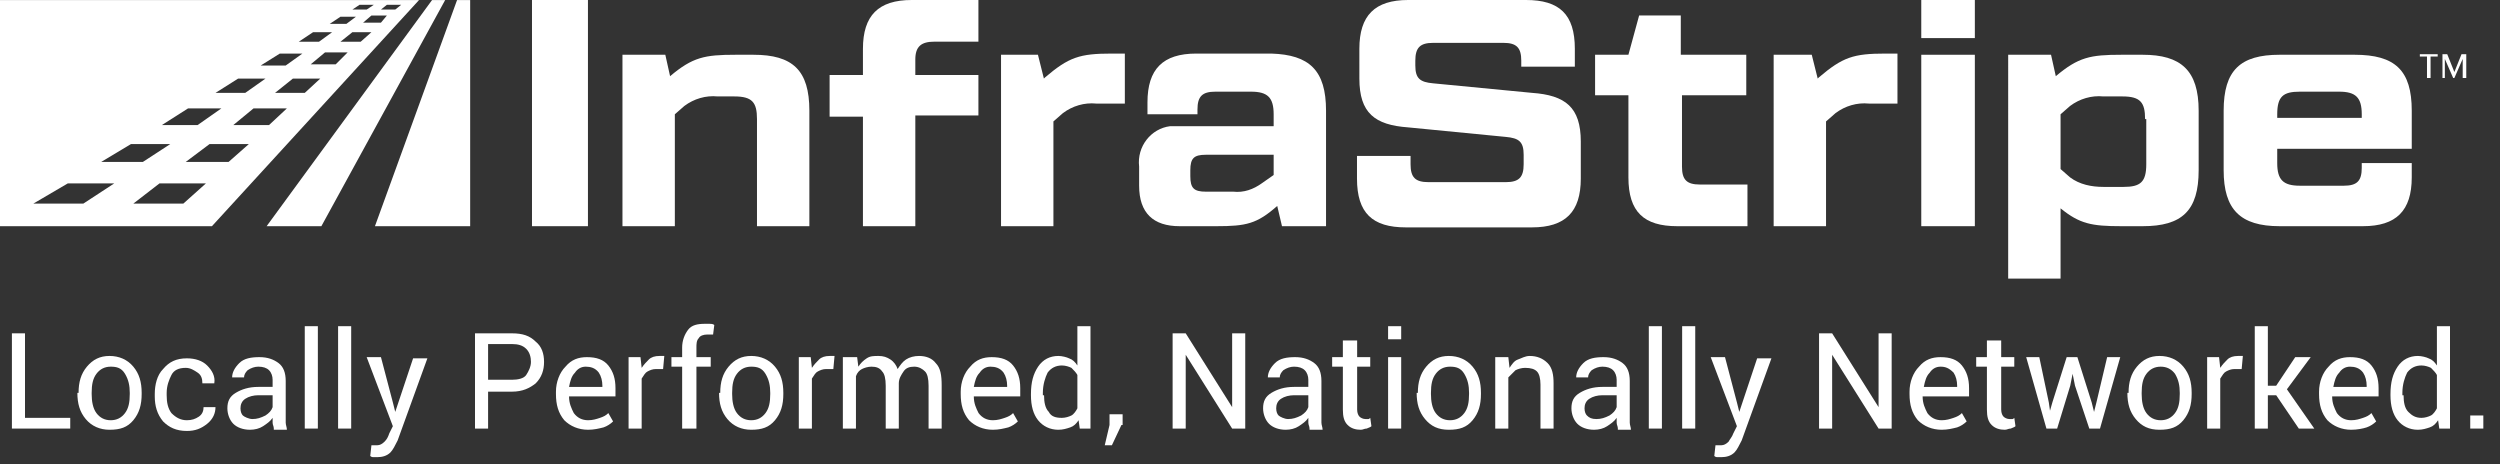 <?xml version="1.0" encoding="UTF-8"?> <!-- Generator: Adobe Illustrator 22.1.0, SVG Export Plug-In . SVG Version: 6.00 Build 0) --> <svg xmlns="http://www.w3.org/2000/svg" xmlns:xlink="http://www.w3.org/1999/xlink" id="Layer_1" x="0px" y="0px" viewBox="0 0 210 39" style="enable-background:new 0 0 210 39;" xml:space="preserve"><rect x="0" y="0" width="210" height="39" fill="#333333" stroke="none"/> <style type="text/css"> .st0{fill:#FFFFFF;} .st1{enable-background:new ;} </style> <g id="Group_21" transform="translate(-1248 -56)"> <g id="Group_16" transform="translate(1179.652 -453.81)"> <g id="logomark" transform="translate(68.348 509.813)"> <g id="grey_part" transform="translate(22.394 0)"> <path id="Path_21" class="st0" d="M13.9,0L0,19h4.6L15,0L13.9,0z"></path> <path id="Path_22" class="st0" d="M17.1,19h-8L16,0h1.1V19z"></path> </g> <path id="blue_part" class="st0" d="M0,0v19h17.8L35.2,0L0,0z M30.2,0.4h1.2l-0.6,0.4h-1.2L30.2,0.4z M28.6,1.4h1.3l-0.8,0.6 h-1.4L28.6,1.4z M26.3,2.7h1.6l-1.1,0.8h-1.7L26.3,2.7z M23.5,4.5h1.9l-1.4,1h-2.1L23.5,4.5z M20,6.6h2.3l-1.7,1.2h-2.5L20,6.6z M15.8,9.1h2.8l-2,1.4h-3L15.8,9.1z M7,17.1H2.8l2.9-1.7h3.9L7,17.1z M8.5,13.6l2.5-1.5h3.3l-2.3,1.5H8.5z M15.4,17.1h-4.2 l2.2-1.7h3.9L15.4,17.1z M19.2,13.6h-3.6l2-1.5h3.3L19.2,13.6z M22.6,10.5h-3l1.7-1.4h2.8L22.6,10.5z M25.6,7.8h-2.5l1.5-1.2h2.3 L25.6,7.8z M28.2,5.4h-2.1l1.2-1h1.9L28.2,5.4z M30.3,3.5h-1.7l1-0.8h1.6L30.3,3.5z M32,1.9h-1.5l0.7-0.6h1.3L32,1.9z M33.2,0.8 H32l0.5-0.4h1.2L33.2,0.8z"></path> </g> <g id="Group_13" transform="translate(113.035 509.81)"> <path id="Path_23" class="st0" d="M4.7,0v19H0V0H4.7z"></path> <path id="Path_24" class="st0" d="M23.3,9.3V19h-4.4v-9c0-1.4-0.4-1.9-1.9-1.9h-1.4c-1-0.1-2,0.2-2.8,0.8L12,9.6V19H7.6V4.6h3.6 l0.4,1.8c1.9-1.6,2.9-1.8,5.5-1.8h1.5C21.9,4.6,23.3,5.9,23.3,9.3z"></path> <path id="Path_25" class="st0" d="M32.2,5v1.3h5.3v3.4h-5.3V19h-4.4V9.8h-2.8V6.3h2.8V4.1c0-2.8,1.3-4.1,4.1-4.1h5.6v3.5h-3.7 C32.7,3.5,32.2,3.9,32.2,5z"></path> <path id="Path_26" class="st0" d="M49.8,4.6v4.1h-2.4c-1-0.1-2,0.2-2.8,0.8l-0.8,0.7V19h-4.4V4.6h3.1l0.5,2l0.1-0.1 c2-1.7,2.9-2,5.6-2H49.8z"></path> <path id="Path_27" class="st0" d="M66.7,9.3V19H63l-0.4-1.7C60.9,18.8,60,19,57.5,19h-3.1c-2.2,0-3.4-1.1-3.4-3.4V14 c-0.2-1.7,1-3.2,2.6-3.4c0.3,0,0.5,0,0.8,0h7.9v-1c0-1.4-0.5-1.9-1.9-1.9h-3c-1.1,0-1.5,0.4-1.5,1.5v0.4h-4.2v-1 c0-2.8,1.3-4.1,4.1-4.1h6.3C65.3,4.6,66.7,5.9,66.7,9.3z M61.3,15.4l1-0.7V13h-5.7c-1,0-1.3,0.3-1.3,1.3v0.5c0,1,0.3,1.3,1.3,1.3 h2.3C59.8,16.2,60.6,15.9,61.3,15.4L61.3,15.4z"></path> <path id="Path_28" class="st0" d="M69.3,13.1h4.5v0.7c0,1.1,0.4,1.5,1.5,1.5h6.5c1.1,0,1.5-0.4,1.5-1.5V13c0-1.1-0.4-1.4-1.5-1.5 l-8.2-0.8c-2.8-0.2-4.1-1.2-4.1-4.1V4.1c0-2.8,1.3-4.1,4.1-4.1h9.9c2.8,0,4.1,1.2,4.1,4.1v1.5h-4.5V5.1c0-1.1-0.4-1.5-1.5-1.5 h-5.9c-1.1,0-1.5,0.4-1.5,1.5v0.4c0,1.1,0.4,1.4,1.5,1.5L84,7.8c2.8,0.2,4.1,1.2,4.1,4.1v3.1c0,2.8-1.3,4.1-4.1,4.1H73.4 c-2.8,0-4.1-1.2-4.1-4.1L69.3,13.1z"></path> <path id="Path_29" class="st0" d="M96.6,8V14c0,1.1,0.4,1.5,1.5,1.5h4V19h-5.9c-2.8,0-4.1-1.2-4.1-4.1V8h-2.8V4.6h2.8l0.9-3.3 h3.5v3.3h5.5V8L96.6,8z"></path> <path id="Path_30" class="st0" d="M114.7,4.6v4.1h-2.4c-1-0.1-2,0.2-2.8,0.8l-0.8,0.7V19h-4.4V4.6h3.2l0.5,2l0.1-0.1 c2-1.7,2.9-2,5.6-2H114.7z"></path> <path id="Path_31" class="st0" d="M116.7,0h4.5v3.2h-4.5V0z M116.7,4.6h4.5V19h-4.5V4.6z"></path> <path id="Path_32" class="st0" d="M140,9.3v5c0,3.4-1.4,4.7-4.7,4.7h-1.8c-2.5,0-3.5-0.2-5.1-1.5v5.9h-4.4V4.6h3.6l0.4,1.8 c1.9-1.6,2.9-1.8,5.5-1.8h1.8C138.5,4.6,140,5.9,140,9.3z M135.5,10c0-1.4-0.4-1.9-1.9-1.9H132c-1-0.1-2,0.2-2.8,0.8l-0.8,0.7 v4.6l0.8,0.7c0.8,0.6,1.8,0.8,2.8,0.8h1.7c1.4,0,1.9-0.4,1.9-1.9V10z"></path> <path id="Path_33" class="st0" d="M157.9,9.3v3.2h-11.3v1.2c0,1.4,0.5,1.9,1.9,1.9h3.7c1.1,0,1.5-0.4,1.5-1.5v-0.4h4.2v1.2 c0,2.8-1.3,4.1-4.1,4.1h-7c-3.3,0-4.7-1.4-4.7-4.7v-5c0-3.4,1.4-4.7,4.7-4.7h6.3C156.5,4.6,157.9,5.9,157.9,9.3z M153.7,9.9V9.6 c0-1.4-0.5-1.9-1.9-1.9h-3.3c-1.4,0-1.9,0.4-1.9,1.9v0.3H153.7z"></path> </g> <g id="Group_15" transform="translate(271.615 514.361)"> <g id="Group_14"> <path id="Path_34" class="st0" d="M0.6,2V0.2H0V0h1.5v0.2H0.9V2H0.6z"></path> <path id="Path_35" class="st0" d="M3.6,2V0.4L2.9,2H2.8L2.1,0.4V2H1.9V0h0.4l0.6,1.5L3.5,0h0.4v2H3.6z"></path> </g> </g> </g> <g class="st1"> <path class="st0" d="M1250.1,91.1h3.8V92h-4.9v-8h1.1V91.1z"></path> <path class="st0" d="M1254.6,89c0-0.9,0.2-1.6,0.7-2.2c0.5-0.6,1.1-0.9,1.9-0.9c0.8,0,1.5,0.3,2,0.9c0.5,0.6,0.7,1.3,0.7,2.2v0.1 c0,0.9-0.2,1.6-0.7,2.2c-0.5,0.6-1.1,0.8-2,0.8c-0.8,0-1.5-0.3-2-0.9s-0.7-1.3-0.7-2.2V89z M1255.7,89.1c0,0.6,0.1,1.2,0.4,1.6 c0.3,0.4,0.7,0.6,1.2,0.6c0.5,0,0.9-0.2,1.2-0.6s0.4-0.9,0.4-1.6V89c0-0.6-0.1-1.1-0.4-1.6s-0.7-0.6-1.2-0.6 c-0.5,0-0.9,0.2-1.2,0.6c-0.3,0.4-0.4,0.9-0.4,1.6V89.1z"></path> <path class="st0" d="M1263.7,91.3c0.4,0,0.7-0.1,1-0.3s0.4-0.5,0.4-0.8h1l0,0c0,0.5-0.2,1-0.7,1.4c-0.5,0.4-1,0.6-1.7,0.6 c-0.9,0-1.5-0.3-2-0.8c-0.5-0.6-0.7-1.3-0.7-2.1v-0.2c0-0.8,0.2-1.6,0.7-2.1c0.5-0.6,1.1-0.9,2-0.9c0.7,0,1.3,0.2,1.7,0.6 c0.4,0.4,0.7,0.9,0.6,1.5l0,0h-1c0-0.4-0.1-0.7-0.4-0.9s-0.6-0.4-1-0.4c-0.6,0-1,0.2-1.2,0.6c-0.2,0.4-0.4,0.9-0.4,1.5v0.2 c0,0.6,0.1,1.1,0.4,1.5C1262.8,91.1,1263.2,91.3,1263.7,91.3z"></path> <path class="st0" d="M1271,92c0-0.2-0.1-0.3-0.1-0.5c0-0.1,0-0.3,0-0.4c-0.2,0.3-0.5,0.5-0.8,0.7c-0.3,0.2-0.7,0.3-1.1,0.3 c-0.6,0-1.1-0.2-1.4-0.5s-0.5-0.8-0.5-1.3c0-0.6,0.2-1,0.7-1.3c0.5-0.3,1.1-0.5,1.9-0.5h1.2v-0.6c0-0.3-0.1-0.6-0.3-0.8 s-0.5-0.3-0.9-0.3c-0.3,0-0.6,0.1-0.9,0.3c-0.2,0.2-0.3,0.4-0.3,0.6h-1l0,0c0-0.4,0.2-0.8,0.6-1.2c0.4-0.4,1-0.5,1.7-0.5 c0.7,0,1.2,0.2,1.6,0.5c0.4,0.3,0.6,0.8,0.6,1.5v2.9c0,0.2,0,0.4,0,0.6c0,0.2,0.1,0.4,0.1,0.6H1271z M1269.2,91.2 c0.4,0,0.7-0.1,1.1-0.3c0.3-0.2,0.5-0.4,0.6-0.7v-1h-1.2c-0.4,0-0.8,0.1-1.1,0.3c-0.3,0.2-0.4,0.5-0.4,0.8c0,0.3,0.1,0.5,0.2,0.6 S1268.9,91.2,1269.2,91.2z"></path> <path class="st0" d="M1274.7,92h-1.1v-8.6h1.1V92z"></path> <path class="st0" d="M1277.5,92h-1.1v-8.6h1.1V92z"></path> <path class="st0" d="M1281,89.8l0.2,0.8h0l1.5-4.5h1.2l-2.5,6.9c-0.2,0.4-0.4,0.8-0.6,1c-0.3,0.3-0.7,0.4-1.1,0.4 c-0.1,0-0.2,0-0.3,0s-0.2,0-0.3-0.1l0.1-0.9c0,0,0,0,0.2,0c0.2,0,0.2,0,0.3,0c0.2,0,0.4-0.1,0.6-0.3s0.3-0.4,0.4-0.7l0.3-0.6 l-2.2-5.8h1.2L1281,89.8z"></path> <path class="st0" d="M1289,88.8V92h-1.1v-8h3.1c0.9,0,1.5,0.2,2,0.7c0.5,0.4,0.7,1,0.7,1.7c0,0.7-0.2,1.3-0.7,1.8 c-0.5,0.4-1.1,0.7-2,0.7H1289z M1289,87.9h2c0.5,0,1-0.1,1.2-0.4s0.4-0.7,0.4-1.1c0-0.4-0.1-0.8-0.4-1.1c-0.3-0.3-0.7-0.4-1.2-0.4 h-2V87.9z"></path> <path class="st0" d="M1297.4,92.1c-0.8,0-1.5-0.3-2-0.8c-0.5-0.6-0.7-1.3-0.7-2.2v-0.2c0-0.8,0.3-1.6,0.8-2.1 c0.5-0.6,1.1-0.8,1.8-0.8c0.8,0,1.4,0.2,1.8,0.7c0.4,0.5,0.6,1.1,0.6,1.9v0.7h-3.9l0,0c0,0.6,0.2,1,0.4,1.4 c0.3,0.4,0.7,0.6,1.2,0.6c0.4,0,0.7-0.1,1-0.2c0.3-0.1,0.5-0.2,0.7-0.4l0.4,0.7c-0.2,0.2-0.5,0.4-0.8,0.5 C1298.3,92,1297.9,92.1,1297.4,92.1z M1297.2,86.8c-0.4,0-0.7,0.2-0.9,0.5c-0.3,0.3-0.4,0.7-0.5,1.2l0,0h2.8v-0.1 c0-0.4-0.1-0.8-0.3-1.1C1298,86.9,1297.6,86.8,1297.2,86.8z"></path> <path class="st0" d="M1303.7,87l-0.6,0c-0.3,0-0.5,0.1-0.7,0.2s-0.3,0.3-0.5,0.6V92h-1.1v-6h1l0.1,0.9c0.2-0.3,0.4-0.5,0.6-0.7 c0.2-0.2,0.5-0.3,0.9-0.3c0.1,0,0.2,0,0.2,0c0.1,0,0.1,0,0.2,0L1303.7,87z"></path> <path class="st0" d="M1305.3,92v-5.2h-0.9V86h0.9v-0.8c0-0.6,0.2-1.1,0.5-1.5s0.8-0.5,1.4-0.5c0.1,0,0.3,0,0.4,0 c0.1,0,0.3,0,0.4,0.1l-0.1,0.8c-0.1,0-0.1,0-0.2,0s-0.2,0-0.3,0c-0.3,0-0.6,0.1-0.7,0.3c-0.2,0.2-0.2,0.5-0.2,0.8V86h1.2v0.8h-1.2 V92H1305.3z"></path> <path class="st0" d="M1308.5,89c0-0.9,0.2-1.6,0.7-2.2c0.5-0.6,1.1-0.9,1.9-0.9c0.8,0,1.5,0.3,2,0.9c0.5,0.6,0.7,1.3,0.7,2.2v0.1 c0,0.9-0.2,1.6-0.7,2.2c-0.5,0.6-1.1,0.8-2,0.8c-0.8,0-1.5-0.3-2-0.9s-0.7-1.3-0.7-2.2V89z M1309.5,89.1c0,0.6,0.1,1.2,0.4,1.6 c0.3,0.4,0.7,0.6,1.2,0.6c0.5,0,0.9-0.2,1.2-0.6s0.4-0.9,0.4-1.6V89c0-0.6-0.1-1.1-0.4-1.6s-0.7-0.6-1.2-0.6 c-0.5,0-0.9,0.2-1.2,0.6c-0.3,0.4-0.4,0.9-0.4,1.6V89.1z"></path> <path class="st0" d="M1318,87l-0.6,0c-0.3,0-0.5,0.1-0.7,0.2s-0.3,0.3-0.5,0.6V92h-1.1v-6h1l0.1,0.9c0.2-0.3,0.4-0.5,0.6-0.7 c0.2-0.2,0.5-0.3,0.9-0.3c0.1,0,0.2,0,0.2,0c0.1,0,0.1,0,0.2,0L1318,87z"></path> <path class="st0" d="M1320,86l0.1,0.8c0.2-0.3,0.4-0.5,0.7-0.7s0.6-0.2,1-0.2s0.7,0.1,1,0.3c0.3,0.2,0.5,0.5,0.6,0.8 c0.2-0.3,0.4-0.6,0.7-0.8c0.3-0.2,0.7-0.3,1.1-0.3c0.6,0,1.1,0.2,1.4,0.6c0.4,0.4,0.5,1,0.5,1.9V92h-1.1v-3.6c0-0.6-0.1-1-0.3-1.2 c-0.2-0.2-0.5-0.4-0.9-0.4c-0.4,0-0.7,0.1-0.9,0.4c-0.2,0.3-0.4,0.6-0.4,1v0V92h-1.1v-3.6c0-0.6-0.1-1-0.3-1.2 c-0.2-0.3-0.5-0.4-0.9-0.4c-0.3,0-0.6,0.1-0.8,0.2c-0.2,0.1-0.4,0.3-0.5,0.6V92h-1.1v-6H1320z"></path> <path class="st0" d="M1331.4,92.1c-0.8,0-1.5-0.3-2-0.8c-0.5-0.6-0.7-1.3-0.7-2.2v-0.2c0-0.8,0.3-1.6,0.8-2.1 c0.5-0.6,1.1-0.8,1.8-0.8c0.8,0,1.4,0.2,1.8,0.7c0.4,0.5,0.6,1.1,0.6,1.9v0.7h-3.9l0,0c0,0.6,0.2,1,0.4,1.4 c0.3,0.4,0.7,0.6,1.2,0.6c0.4,0,0.7-0.1,1-0.2c0.3-0.1,0.5-0.2,0.7-0.4l0.4,0.7c-0.2,0.2-0.5,0.4-0.8,0.5 C1332.3,92,1331.9,92.1,1331.4,92.1z M1331.2,86.8c-0.4,0-0.7,0.2-0.9,0.5c-0.3,0.3-0.4,0.7-0.5,1.2l0,0h2.8v-0.1 c0-0.4-0.1-0.8-0.3-1.1C1332,86.9,1331.6,86.8,1331.2,86.8z"></path> <path class="st0" d="M1334.6,89.1c0-1,0.2-1.7,0.6-2.3c0.4-0.6,1-0.9,1.7-0.9c0.3,0,0.7,0.1,0.9,0.2c0.3,0.1,0.5,0.3,0.7,0.6v-3.3 h1.1V92h-0.9l-0.1-0.7c-0.2,0.3-0.4,0.5-0.7,0.6s-0.6,0.2-1,0.2c-0.7,0-1.3-0.3-1.7-0.8c-0.4-0.5-0.6-1.2-0.6-2.1V89.1z M1335.7,89.2c0,0.6,0.1,1.1,0.4,1.4c0.2,0.4,0.6,0.5,1.1,0.5c0.3,0,0.6-0.1,0.8-0.2c0.2-0.1,0.4-0.4,0.5-0.6v-2.8 c-0.1-0.2-0.3-0.4-0.5-0.6c-0.2-0.1-0.5-0.2-0.8-0.2c-0.5,0-0.9,0.2-1.2,0.6c-0.2,0.4-0.4,1-0.4,1.7V89.2z"></path> <path class="st0" d="M1342.2,91.7l-0.8,1.7h-0.6l0.4-1.7v-0.9h1.1V91.7z"></path> <path class="st0" d="M1352.6,92h-1.1l-3.9-6.2l0,0V92h-1.1v-8h1.1l3.9,6.2l0,0V84h1.1V92z"></path> <path class="st0" d="M1358,92c0-0.2-0.1-0.3-0.1-0.5c0-0.1,0-0.3,0-0.4c-0.2,0.3-0.5,0.5-0.8,0.7c-0.3,0.2-0.7,0.3-1.1,0.3 c-0.6,0-1.1-0.2-1.4-0.5s-0.5-0.8-0.5-1.3c0-0.6,0.2-1,0.7-1.3c0.5-0.3,1.1-0.5,1.9-0.5h1.2v-0.6c0-0.3-0.1-0.6-0.3-0.8 s-0.5-0.3-0.9-0.3c-0.3,0-0.6,0.1-0.9,0.3c-0.2,0.2-0.3,0.4-0.3,0.6h-1l0,0c0-0.4,0.2-0.8,0.6-1.2c0.4-0.4,1-0.5,1.7-0.5 c0.7,0,1.2,0.2,1.6,0.5c0.4,0.3,0.6,0.8,0.6,1.5v2.9c0,0.2,0,0.4,0,0.6c0,0.2,0.1,0.4,0.1,0.6H1358z M1356.2,91.2 c0.4,0,0.7-0.1,1.1-0.3c0.3-0.2,0.5-0.4,0.6-0.7v-1h-1.2c-0.4,0-0.8,0.1-1.1,0.3c-0.3,0.2-0.4,0.5-0.4,0.8c0,0.3,0.1,0.5,0.2,0.6 S1355.9,91.2,1356.2,91.2z"></path> <path class="st0" d="M1362,84.6V86h1.1v0.8h-1.1v3.6c0,0.3,0.1,0.5,0.2,0.6s0.3,0.2,0.5,0.2c0.1,0,0.1,0,0.2,0 c0.1,0,0.1,0,0.2-0.1l0.1,0.7c-0.1,0.1-0.2,0.1-0.4,0.2c-0.2,0-0.3,0.1-0.5,0.1c-0.4,0-0.8-0.1-1.1-0.4s-0.4-0.7-0.4-1.3v-3.6 h-0.9V86h0.9v-1.4H1362z"></path> <path class="st0" d="M1365.7,84.5h-1.1v-1.1h1.1V84.5z M1365.7,92h-1.1v-6h1.1V92z"></path> <path class="st0" d="M1367.1,89c0-0.9,0.2-1.6,0.7-2.2c0.5-0.6,1.1-0.9,1.9-0.9c0.8,0,1.5,0.3,2,0.9c0.5,0.6,0.7,1.3,0.7,2.2v0.1 c0,0.9-0.2,1.6-0.7,2.2s-1.1,0.8-2,0.8s-1.5-0.3-2-0.9s-0.7-1.3-0.7-2.2V89z M1368.2,89.1c0,0.6,0.1,1.2,0.4,1.6 c0.3,0.4,0.7,0.6,1.2,0.6c0.5,0,0.9-0.2,1.2-0.6s0.4-0.9,0.4-1.6V89c0-0.6-0.1-1.1-0.4-1.6s-0.7-0.6-1.2-0.6 c-0.5,0-0.9,0.2-1.2,0.6c-0.3,0.4-0.4,0.9-0.4,1.6V89.1z"></path> <path class="st0" d="M1374.7,86l0.1,0.9c0.2-0.3,0.4-0.6,0.7-0.7s0.6-0.3,1-0.3c0.6,0,1.1,0.2,1.5,0.6s0.5,1,0.5,1.7V92h-1.1v-3.7 c0-0.5-0.1-0.9-0.3-1.1c-0.2-0.2-0.5-0.3-1-0.3c-0.3,0-0.6,0.1-0.8,0.2c-0.2,0.2-0.4,0.4-0.6,0.6V92h-1.1v-6H1374.7z"></path> <path class="st0" d="M1383.9,92c0-0.2-0.1-0.3-0.1-0.5c0-0.1,0-0.3,0-0.4c-0.2,0.3-0.5,0.5-0.8,0.7c-0.3,0.2-0.7,0.3-1.1,0.3 c-0.6,0-1.1-0.2-1.4-0.5c-0.3-0.3-0.5-0.8-0.5-1.3c0-0.6,0.2-1,0.7-1.3c0.5-0.3,1.1-0.5,1.9-0.5h1.2v-0.6c0-0.3-0.1-0.6-0.3-0.8 c-0.2-0.2-0.5-0.3-0.9-0.3c-0.3,0-0.6,0.1-0.9,0.3c-0.2,0.2-0.3,0.4-0.3,0.6h-1l0,0c0-0.4,0.2-0.8,0.6-1.2c0.4-0.4,1-0.5,1.7-0.5 c0.7,0,1.2,0.2,1.6,0.5s0.6,0.8,0.6,1.5v2.9c0,0.2,0,0.4,0,0.6c0,0.2,0.1,0.4,0.1,0.6H1383.9z M1382.1,91.2c0.4,0,0.7-0.1,1.1-0.3 c0.3-0.2,0.5-0.4,0.6-0.7v-1h-1.2c-0.4,0-0.8,0.1-1.1,0.3c-0.3,0.2-0.4,0.5-0.4,0.8c0,0.3,0.1,0.5,0.2,0.6 C1381.5,91.1,1381.7,91.2,1382.1,91.2z"></path> <path class="st0" d="M1387.6,92h-1.1v-8.6h1.1V92z"></path> <path class="st0" d="M1390.4,92h-1.1v-8.6h1.1V92z"></path> <path class="st0" d="M1393.9,89.8l0.2,0.8h0l1.5-4.5h1.2l-2.5,6.9c-0.2,0.4-0.4,0.8-0.6,1c-0.3,0.3-0.7,0.4-1.1,0.4 c-0.1,0-0.2,0-0.3,0c-0.1,0-0.2,0-0.3-0.1l0.1-0.9c0,0,0,0,0.2,0c0.2,0,0.2,0,0.3,0c0.2,0,0.4-0.1,0.6-0.3 c0.1-0.2,0.3-0.4,0.4-0.7l0.3-0.6l-2.2-5.8h1.2L1393.9,89.8z"></path> <path class="st0" d="M1406.9,92h-1.1l-3.9-6.2l0,0V92h-1.1v-8h1.1l3.9,6.2l0,0V84h1.1V92z"></path> <path class="st0" d="M1411.1,92.1c-0.8,0-1.5-0.3-2-0.8c-0.5-0.6-0.7-1.3-0.7-2.2v-0.2c0-0.8,0.3-1.6,0.8-2.1 c0.5-0.6,1.1-0.8,1.8-0.8c0.8,0,1.4,0.2,1.8,0.7c0.4,0.5,0.6,1.1,0.6,1.9v0.7h-3.9l0,0c0,0.6,0.2,1,0.4,1.4 c0.3,0.4,0.7,0.6,1.2,0.6c0.4,0,0.7-0.1,1-0.2c0.3-0.1,0.5-0.2,0.7-0.4l0.4,0.7c-0.2,0.2-0.5,0.4-0.8,0.5 C1412,92,1411.6,92.1,1411.1,92.1z M1411,86.8c-0.4,0-0.7,0.2-0.9,0.5c-0.3,0.3-0.4,0.7-0.5,1.2l0,0h2.8v-0.1 c0-0.4-0.1-0.8-0.3-1.1C1411.7,86.9,1411.4,86.8,1411,86.8z"></path> <path class="st0" d="M1416.1,84.6V86h1.1v0.8h-1.1v3.6c0,0.3,0.1,0.5,0.2,0.6s0.3,0.2,0.5,0.2c0.1,0,0.1,0,0.2,0 c0.1,0,0.1,0,0.2-0.1l0.1,0.7c-0.1,0.1-0.2,0.1-0.4,0.2c-0.2,0-0.3,0.1-0.5,0.1c-0.4,0-0.8-0.1-1.1-0.4s-0.4-0.7-0.4-1.3v-3.6 h-0.9V86h0.9v-1.4H1416.1z"></path> <path class="st0" d="M1420.1,89.8l0.1,0.7h0l0.2-0.7l1.2-3.8h0.9l1.2,3.8l0.2,0.8h0l0.2-0.8l0.9-3.8h1.1l-1.7,6h-0.9l-1.2-3.6 l-0.2-1l0,0l-0.2,1l-1.1,3.6h-0.9l-1.7-6h1.1L1420.1,89.8z"></path> <path class="st0" d="M1426.8,89c0-0.9,0.2-1.6,0.7-2.2c0.5-0.6,1.1-0.9,1.9-0.9c0.8,0,1.5,0.3,2,0.9c0.5,0.6,0.7,1.3,0.7,2.2v0.1 c0,0.9-0.2,1.6-0.7,2.2s-1.1,0.8-2,0.8s-1.5-0.3-2-0.9c-0.5-0.6-0.7-1.3-0.7-2.2V89z M1427.9,89.1c0,0.6,0.1,1.2,0.4,1.6 c0.3,0.4,0.7,0.6,1.2,0.6c0.5,0,0.9-0.2,1.2-0.6c0.3-0.4,0.4-0.9,0.4-1.6V89c0-0.6-0.1-1.1-0.4-1.6c-0.3-0.4-0.7-0.6-1.2-0.6 c-0.5,0-0.9,0.2-1.2,0.6c-0.3,0.4-0.4,0.9-0.4,1.6V89.1z"></path> <path class="st0" d="M1436.3,87l-0.6,0c-0.3,0-0.5,0.1-0.7,0.2c-0.2,0.1-0.3,0.3-0.5,0.6V92h-1.1v-6h1l0.1,0.9 c0.2-0.3,0.4-0.5,0.6-0.7c0.2-0.2,0.5-0.3,0.9-0.3c0.1,0,0.2,0,0.2,0c0.1,0,0.1,0,0.2,0L1436.3,87z"></path> <path class="st0" d="M1439.2,89.2h-0.7V92h-1.1v-8.6h1.1v5h0.7l1.6-2.4h1.3l-2,2.7l2.3,3.3h-1.3L1439.2,89.2z"></path> <path class="st0" d="M1445.5,92.1c-0.8,0-1.5-0.3-2-0.8c-0.5-0.6-0.7-1.3-0.7-2.2v-0.2c0-0.8,0.3-1.6,0.8-2.1 c0.5-0.6,1.1-0.8,1.8-0.8c0.8,0,1.4,0.2,1.8,0.7c0.4,0.5,0.6,1.1,0.6,1.9v0.7h-3.9l0,0c0,0.6,0.2,1,0.4,1.4 c0.3,0.4,0.7,0.6,1.2,0.6c0.4,0,0.7-0.1,1-0.2c0.3-0.1,0.5-0.2,0.7-0.4l0.4,0.7c-0.2,0.2-0.5,0.4-0.8,0.5 C1446.5,92,1446,92.1,1445.5,92.1z M1445.4,86.8c-0.4,0-0.7,0.2-0.9,0.5c-0.3,0.3-0.4,0.7-0.5,1.2l0,0h2.8v-0.1 c0-0.4-0.1-0.8-0.3-1.1C1446.2,86.9,1445.8,86.8,1445.4,86.8z"></path> <path class="st0" d="M1448.8,89.1c0-1,0.2-1.7,0.6-2.3c0.4-0.6,1-0.9,1.7-0.9c0.3,0,0.7,0.1,0.9,0.2c0.3,0.1,0.5,0.3,0.7,0.6v-3.3 h1.1V92h-0.9l-0.1-0.7c-0.2,0.3-0.4,0.5-0.7,0.6s-0.6,0.2-1,0.2c-0.7,0-1.3-0.3-1.7-0.8c-0.4-0.5-0.6-1.2-0.6-2.1V89.1z M1449.9,89.2c0,0.6,0.1,1.1,0.4,1.4s0.6,0.5,1.1,0.5c0.3,0,0.6-0.1,0.8-0.2c0.2-0.1,0.4-0.4,0.5-0.6v-2.8 c-0.1-0.2-0.3-0.4-0.5-0.6c-0.2-0.1-0.5-0.2-0.8-0.2c-0.5,0-0.9,0.2-1.2,0.6c-0.2,0.4-0.4,1-0.4,1.7V89.2z"></path> <path class="st0" d="M1456.6,92h-1.1v-1.1h1.1V92z"></path> </g> </g> </svg> 